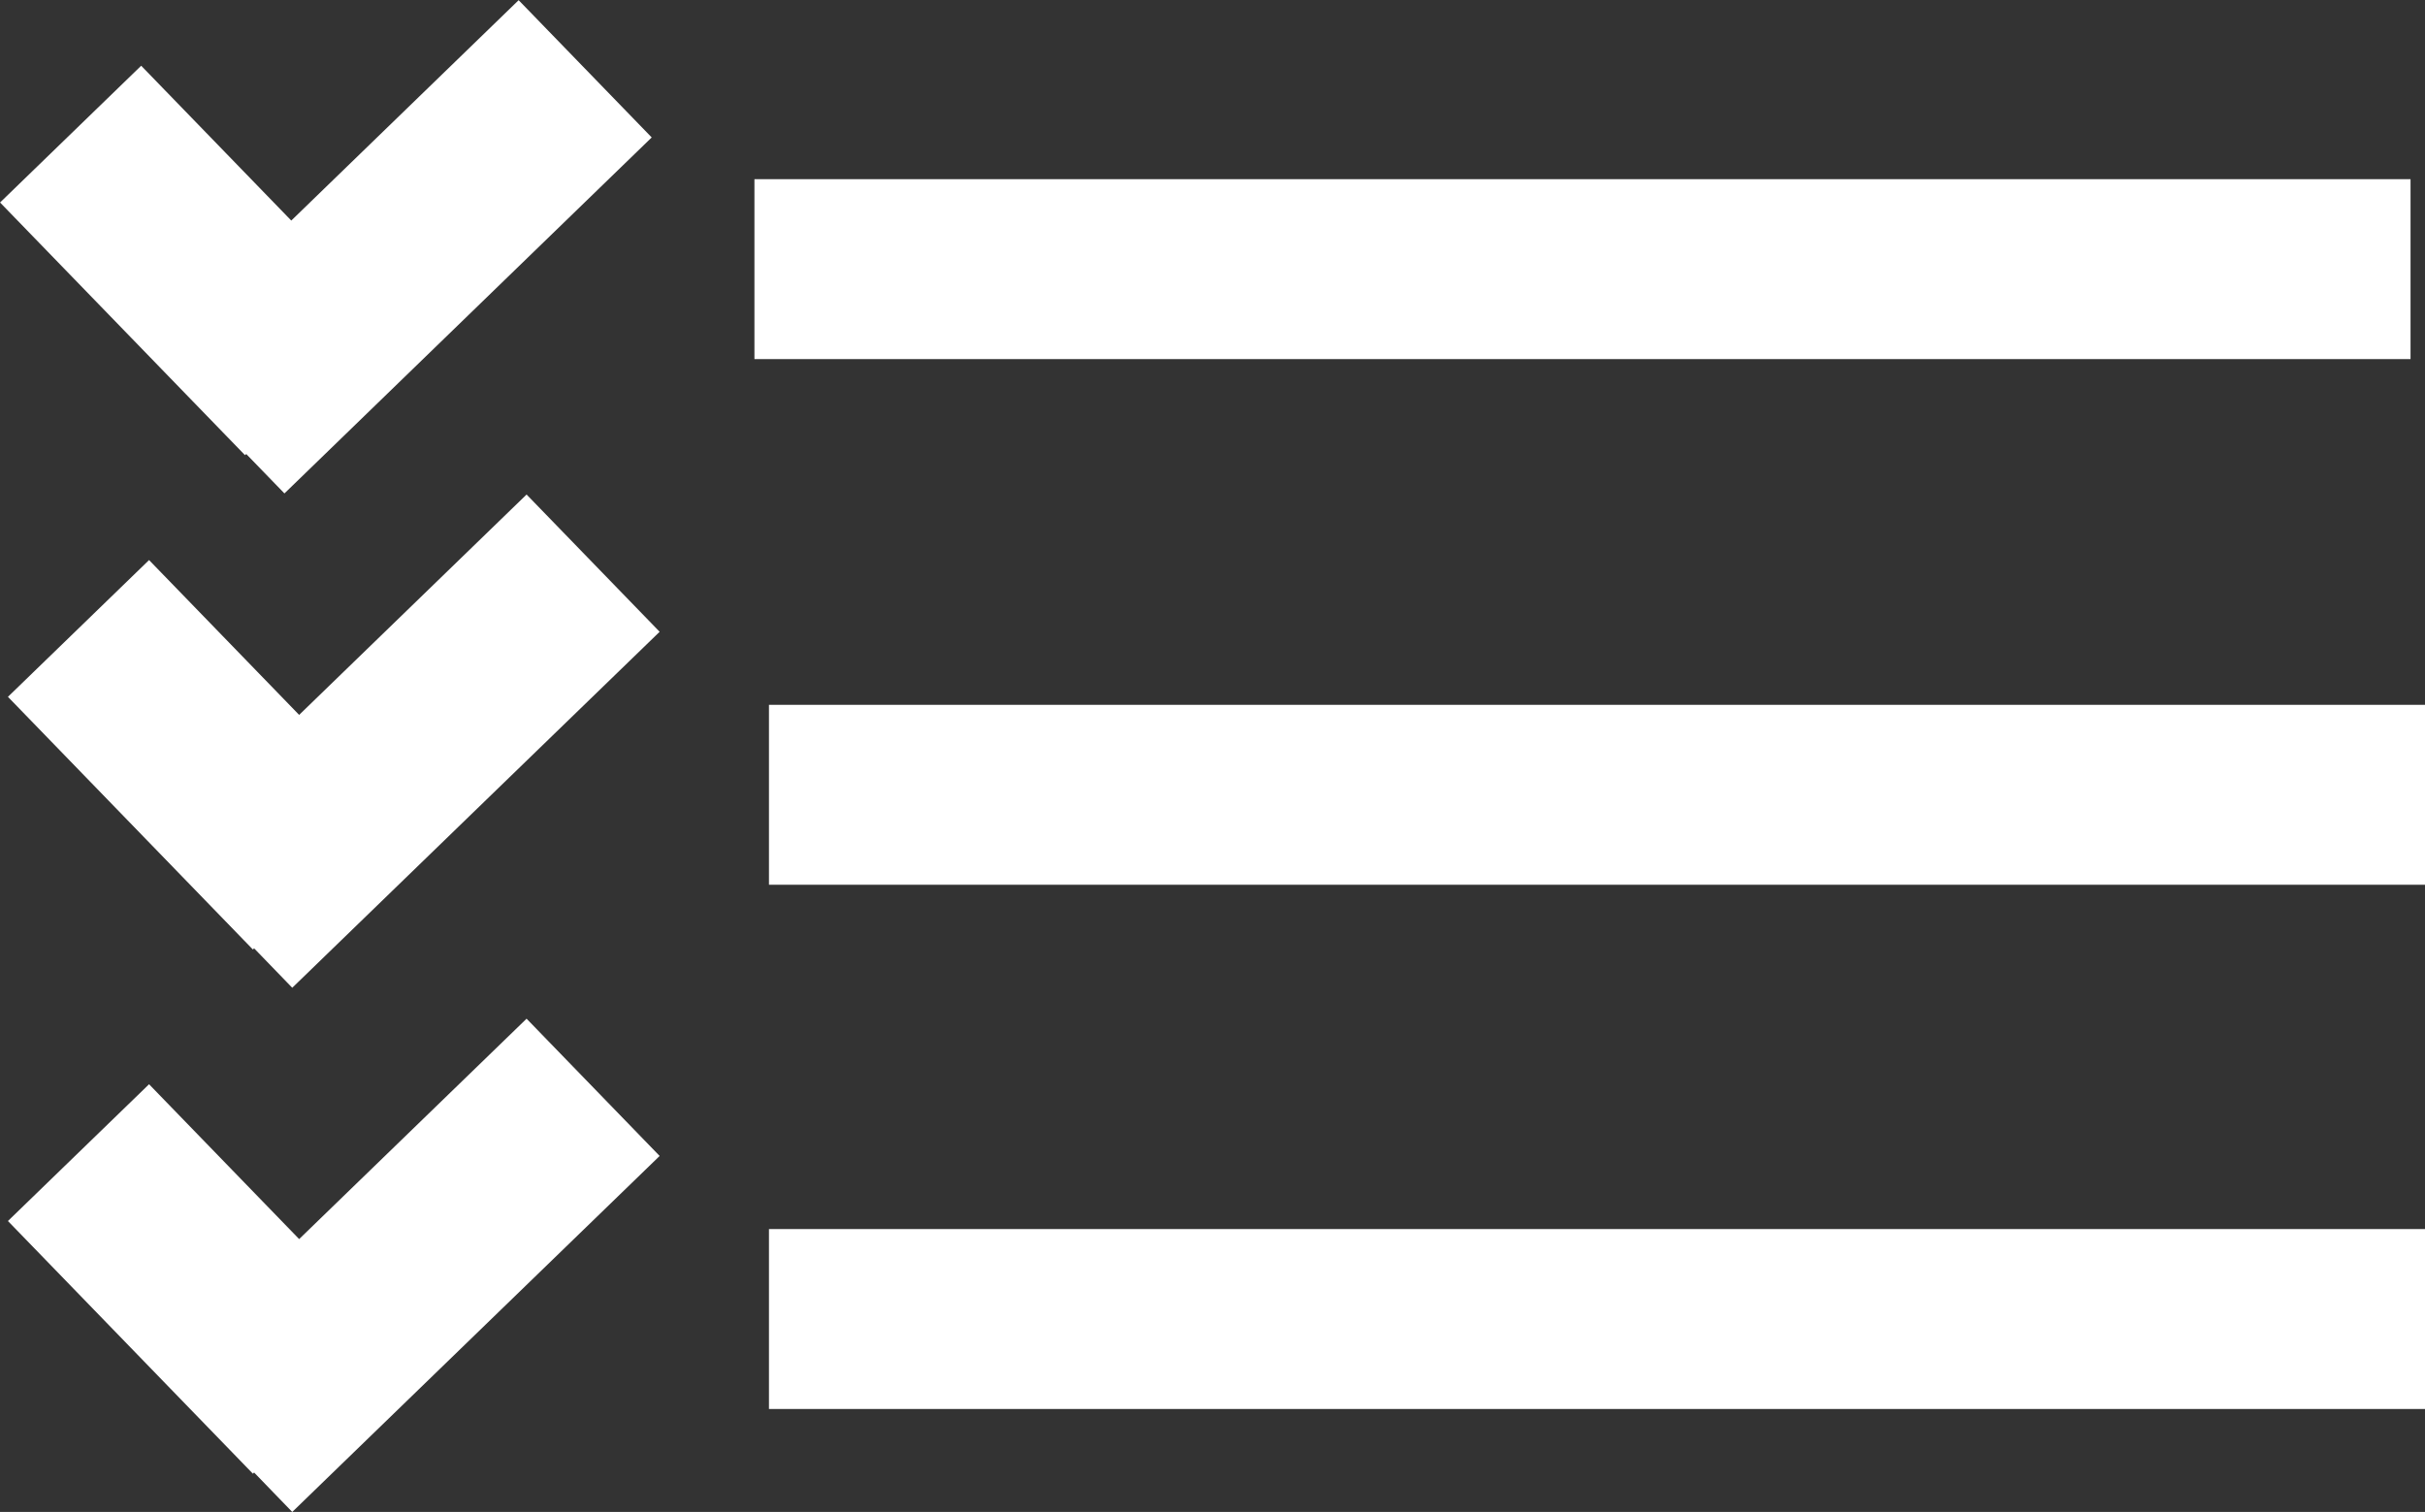 <svg xmlns="http://www.w3.org/2000/svg" width="39.729" height="24.774" viewBox="0 0 39.729 24.774">
  <rect x="0" y="0" width="39.729" height="24.774" fill="#333333" stroke="none"/>
  <g id="Group_523" data-name="Group 523" transform="translate(-1603.393 -610.448)">
    <rect id="Rectangle_1180" data-name="Rectangle 1180" width="27.132" height="2.948" transform="translate(1615.991 630.587)" fill="#fff"/>
    <path id="Path_511" data-name="Path 511" d="M1614.15,622.976l-2.18-2.249-3.726,3.611-2.459-2.537-2.312,2.241,4.013,4.14.02-.019.625.646Z" transform="translate(0.05 6.413)" fill="#fff"/>
    <rect id="Rectangle_1181" data-name="Rectangle 1181" width="27.132" height="2.948" transform="translate(1615.753 613.384)" fill="#fff"/>
    <path id="Path_512" data-name="Path 512" d="M1614.07,612.7l-2.18-2.249-3.725,3.611-2.459-2.537-2.312,2.241,4.013,4.14.02-.019.626.646Z" transform="translate(0 0)" fill="#fff"/>
    <rect id="Rectangle_1182" data-name="Rectangle 1182" width="27.132" height="2.948" transform="translate(1615.991 621.997)" fill="#fff"/>
    <path id="Path_513" data-name="Path 513" d="M1614.15,617.687l-2.18-2.249-3.726,3.611-2.459-2.537-2.312,2.241,4.013,4.14.02-.019.625.646Z" transform="translate(0.05 3.113)" fill="#fff"/>
  </g>
</svg>
